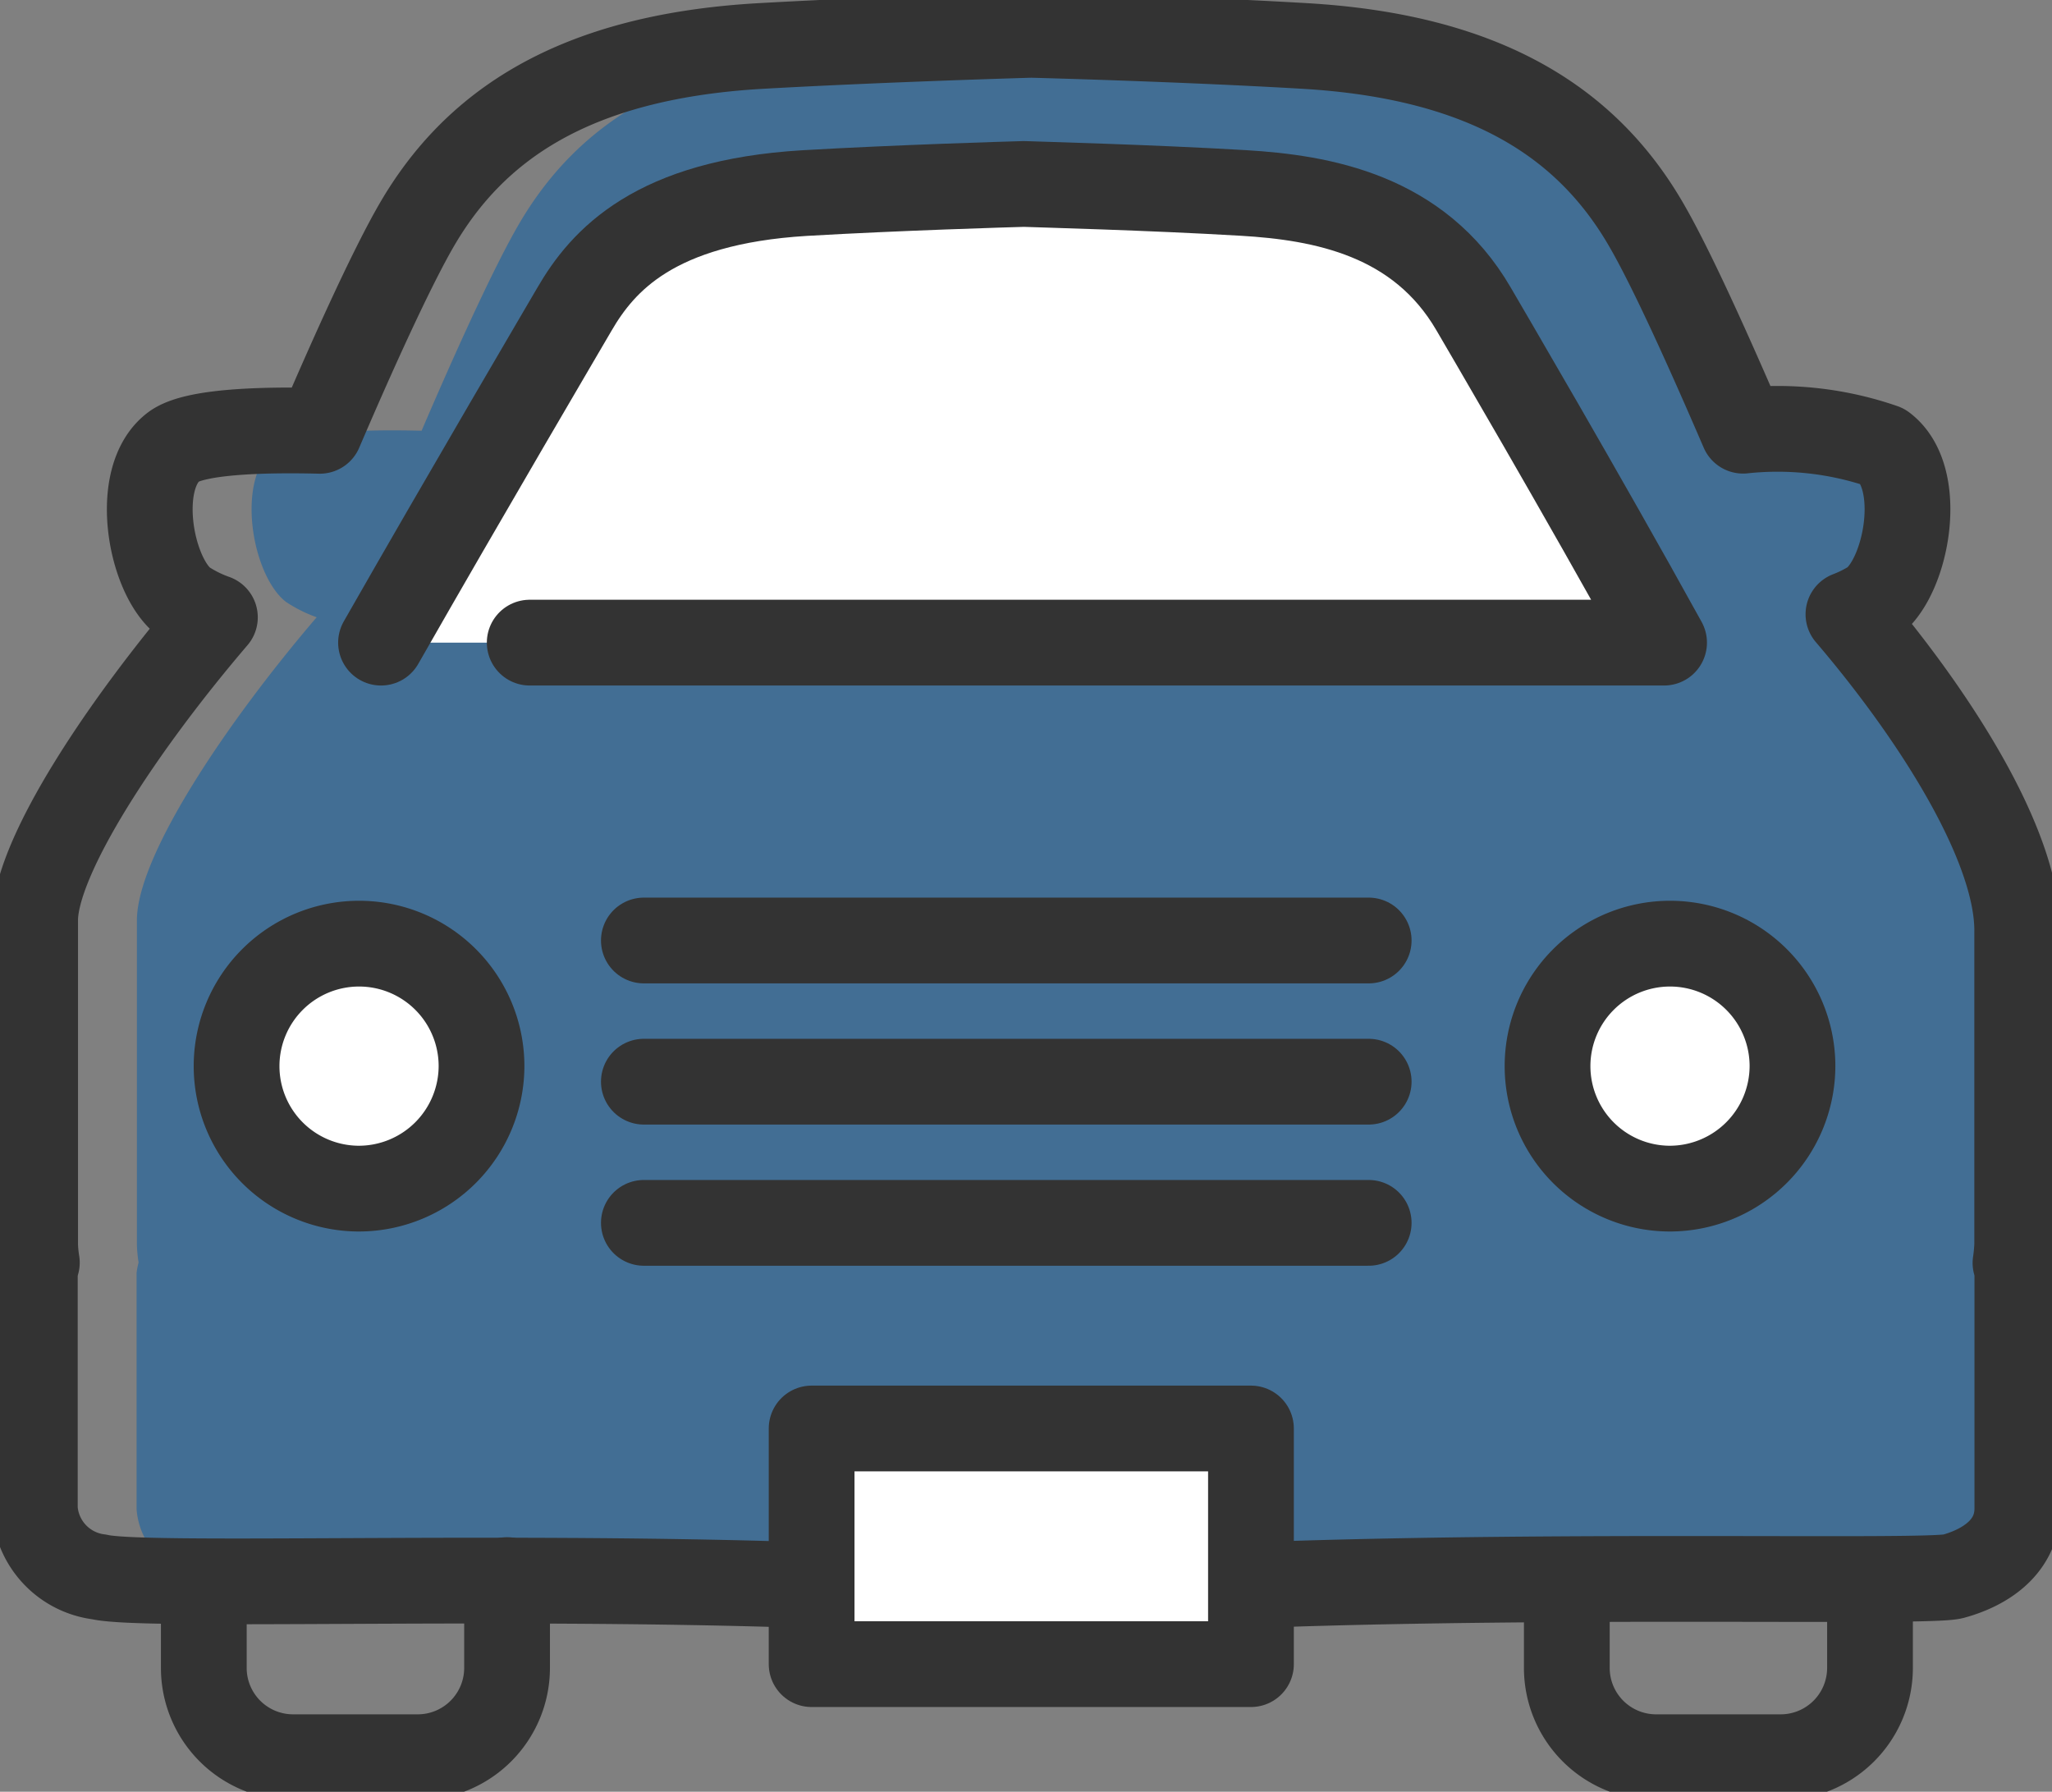 <svg id="グループ_165728" data-name="グループ 165728" xmlns="http://www.w3.org/2000/svg" xmlns:xlink="http://www.w3.org/1999/xlink" width="48.841" height="42.642" viewBox="0 0 48.841 42.642">
  <rect x="0" y="0" width="48.841" height="42.642" fill="#808080" stroke="none"/>
  <defs>
    <clipPath id="clip-path">
      <rect id="長方形_5492" data-name="長方形 5492" width="48.841" height="42.642" fill="none"/>
    </clipPath>
    <clipPath id="clip-path-3">
      <rect id="長方形_5488" data-name="長方形 5488" width="44.765" height="36.856" fill="none"/>
    </clipPath>
  </defs>
  <g id="グループ_165726" data-name="グループ 165726" clip-path="url(#clip-path)">
    <g id="グループ_165725" data-name="グループ 165725" transform="translate(0 0)">
      <g id="グループ_165724" data-name="グループ 165724" clip-path="url(#clip-path)">
        <g id="グループ_165723" data-name="グループ 165723" transform="translate(3.251 0.862)" opacity="0.62">
          <g id="グループ_165722" data-name="グループ 165722">
            <g id="グループ_165721" data-name="グループ 165721" clip-path="url(#clip-path-3)">
              <path id="パス_219363" data-name="パス 219363" d="M48.783,29.816l0-7.47c0-2.035-1.953-5.109-4.017-7.524a3.232,3.232,0,0,0,.577-.289c.82-.614,1.244-2.962.256-3.7a7.705,7.705,0,0,0-3.341-.381c-.805-1.87-1.7-3.857-2.305-4.9-1.366-2.36-3.726-4-8.132-4.255-1.884-.112-3.98-.188-5.27-.23-1.286.043-3.408.121-5.314.233-4.41.266-6.762,1.9-8.132,4.266-.6,1.038-1.5,3.023-2.3,4.889-1.408-.034-2.992.017-3.477.378-.983.74-.559,3.088.256,3.7a3.31,3.31,0,0,0,.724.361c-2.172,2.537-4.284,5.7-4.279,7.217v7.725a3.334,3.334,0,0,0,.04.416,1.61,1.61,0,0,0-.048.247l0,5.618a1.75,1.75,0,0,0,1.531,1.615,16.091,16.091,0,0,0,2.3.1c1.625-.006,3.551-.019,5.6-.013,2.7-.007,5.786,0,8.763.1l8.638,0c3.972-.141,8.206-.142,11.388-.137,1.029,0,2,0,2.88,0a18.987,18.987,0,0,0,2.139-.063c.813-.222,1.53-.731,1.53-1.615V30.479a1.547,1.547,0,0,0-.044-.219,3.82,3.82,0,0,0,.041-.444" transform="translate(-4.021 -1.066)" fill="#1c629f"/>
            </g>
          </g>
        </g>
        <path id="パス_219364" data-name="パス 219364" d="M30.275,37.911c7.424-.264,15.8-.04,16.407-.2.813-.222,1.53-.732,1.53-1.616V30.47a1.559,1.559,0,0,0-.044-.218,3.82,3.82,0,0,0,.041-.444l0-7.47c0-2.036-1.954-5.11-4.017-7.524a3.26,3.26,0,0,0,.577-.289c.819-.614,1.243-2.963.256-3.7a7.7,7.7,0,0,0-3.341-.38c-.806-1.87-1.7-3.859-2.305-4.9-1.366-2.36-3.726-4-8.133-4.256-2.985-.175-6.506-.265-6.506-.265s-3.521.1-6.5.269c-4.409.266-6.762,1.9-8.132,4.266-.6,1.038-1.5,3.022-2.3,4.889-1.407-.034-2.992.017-3.477.378-.984.739-.56,3.089.256,3.7a3.286,3.286,0,0,0,.724.361c-2.172,2.537-4.283,5.7-4.279,7.216v7.726a3.336,3.336,0,0,0,.041.415,1.553,1.553,0,0,0-.048.247l0,5.618a1.748,1.748,0,0,0,1.53,1.615c1.037.25,9.206-.053,16.668.189" transform="translate(-0.196 -0.195)" fill="none" stroke="#333" stroke-linecap="round" stroke-linejoin="round" stroke-width="2.041"/>
        <line id="線_3086" data-name="線 3086" x2="17.252" transform="translate(15.325 22.383)" fill="none" stroke="#333" stroke-linecap="round" stroke-width="2.041"/>
        <line id="線_3087" data-name="線 3087" x2="17.252" transform="translate(15.325 25.743)" fill="none" stroke="#333" stroke-linecap="round" stroke-width="2.041"/>
        <line id="線_3088" data-name="線 3088" x2="17.252" transform="translate(15.325 29.103)" fill="none" stroke="#333" stroke-linecap="round" stroke-width="2.041"/>
        <path id="パス_219365" data-name="パス 219365" d="M14.754,16.331h27c-1.954-3.543-4.377-7.67-4.534-7.941-1.3-2.238-3.61-2.651-5.482-2.761-2.233-.132-4.876-.2-5.221-.214-.345.01-2.989.087-5.221.217-3.562.215-4.8,1.594-5.481,2.77-.155.268-2.6,4.424-4.6,7.929" transform="translate(-2.146 -1.037)" fill="#fff"/>
        <path id="パス_219366" data-name="パス 219366" d="M14.754,16.331h27c-1.954-3.543-4.377-7.67-4.534-7.941-1.3-2.238-3.61-2.651-5.482-2.761-2.233-.132-4.876-.2-5.221-.214-.345.01-2.989.087-5.221.217-3.562.215-4.8,1.594-5.481,2.77-.155.268-2.6,4.424-4.6,7.929" transform="translate(-2.146 -1.037)" fill="none" stroke="#333" stroke-linecap="round" stroke-linejoin="round" stroke-width="2.041"/>
        <path id="パス_219367" data-name="パス 219367" d="M13.218,46.511V48.6a2.126,2.126,0,0,1-2.126,2.126H8.127A2.125,2.125,0,0,1,6,48.6V46.589" transform="translate(-1.149 -8.906)" fill="none" stroke="#333" stroke-linecap="round" stroke-linejoin="round" stroke-width="2.041"/>
        <path id="パス_219368" data-name="パス 219368" d="M53.341,46.511V48.6a2.126,2.126,0,0,1-2.126,2.126H48.25A2.125,2.125,0,0,1,46.125,48.6V46.589" transform="translate(-8.832 -8.906)" fill="none" stroke="#333" stroke-linecap="round" stroke-linejoin="round" stroke-width="2.041"/>
        <rect id="長方形_5489" data-name="長方形 5489" width="10.457" height="5.608" transform="translate(19.318 33.997)" fill="#fff"/>
        <rect id="長方形_5490" data-name="長方形 5490" width="10.457" height="5.608" transform="translate(19.318 33.997)" fill="none" stroke="#333" stroke-linecap="round" stroke-linejoin="round" stroke-width="2.041"/>
        <path id="パス_219369" data-name="パス 219369" d="M9.879,33.607h0a2.915,2.915,0,1,1,2.915-2.915,2.923,2.923,0,0,1-2.915,2.915" transform="translate(-1.333 -5.319)" fill="#fff"/>
        <path id="パス_219370" data-name="パス 219370" d="M9.879,33.607h0a2.915,2.915,0,1,1,2.915-2.915A2.923,2.923,0,0,1,9.879,33.607Z" transform="translate(-1.333 -5.319)" fill="none" stroke="#333" stroke-linecap="round" stroke-linejoin="round" stroke-width="2.041"/>
        <path id="パス_219371" data-name="パス 219371" d="M48.472,33.607h0a2.915,2.915,0,1,1,2.915-2.915,2.923,2.923,0,0,1-2.915,2.915" transform="translate(-8.723 -5.319)" fill="#fff"/>
        <path id="パス_219372" data-name="パス 219372" d="M48.472,33.607h0a2.915,2.915,0,1,1,2.915-2.915A2.923,2.923,0,0,1,48.472,33.607Z" transform="translate(-8.723 -5.319)" fill="none" stroke="#333" stroke-linecap="round" stroke-linejoin="round" stroke-width="2.041"/>
      </g>
    </g>
  </g>
</svg>
